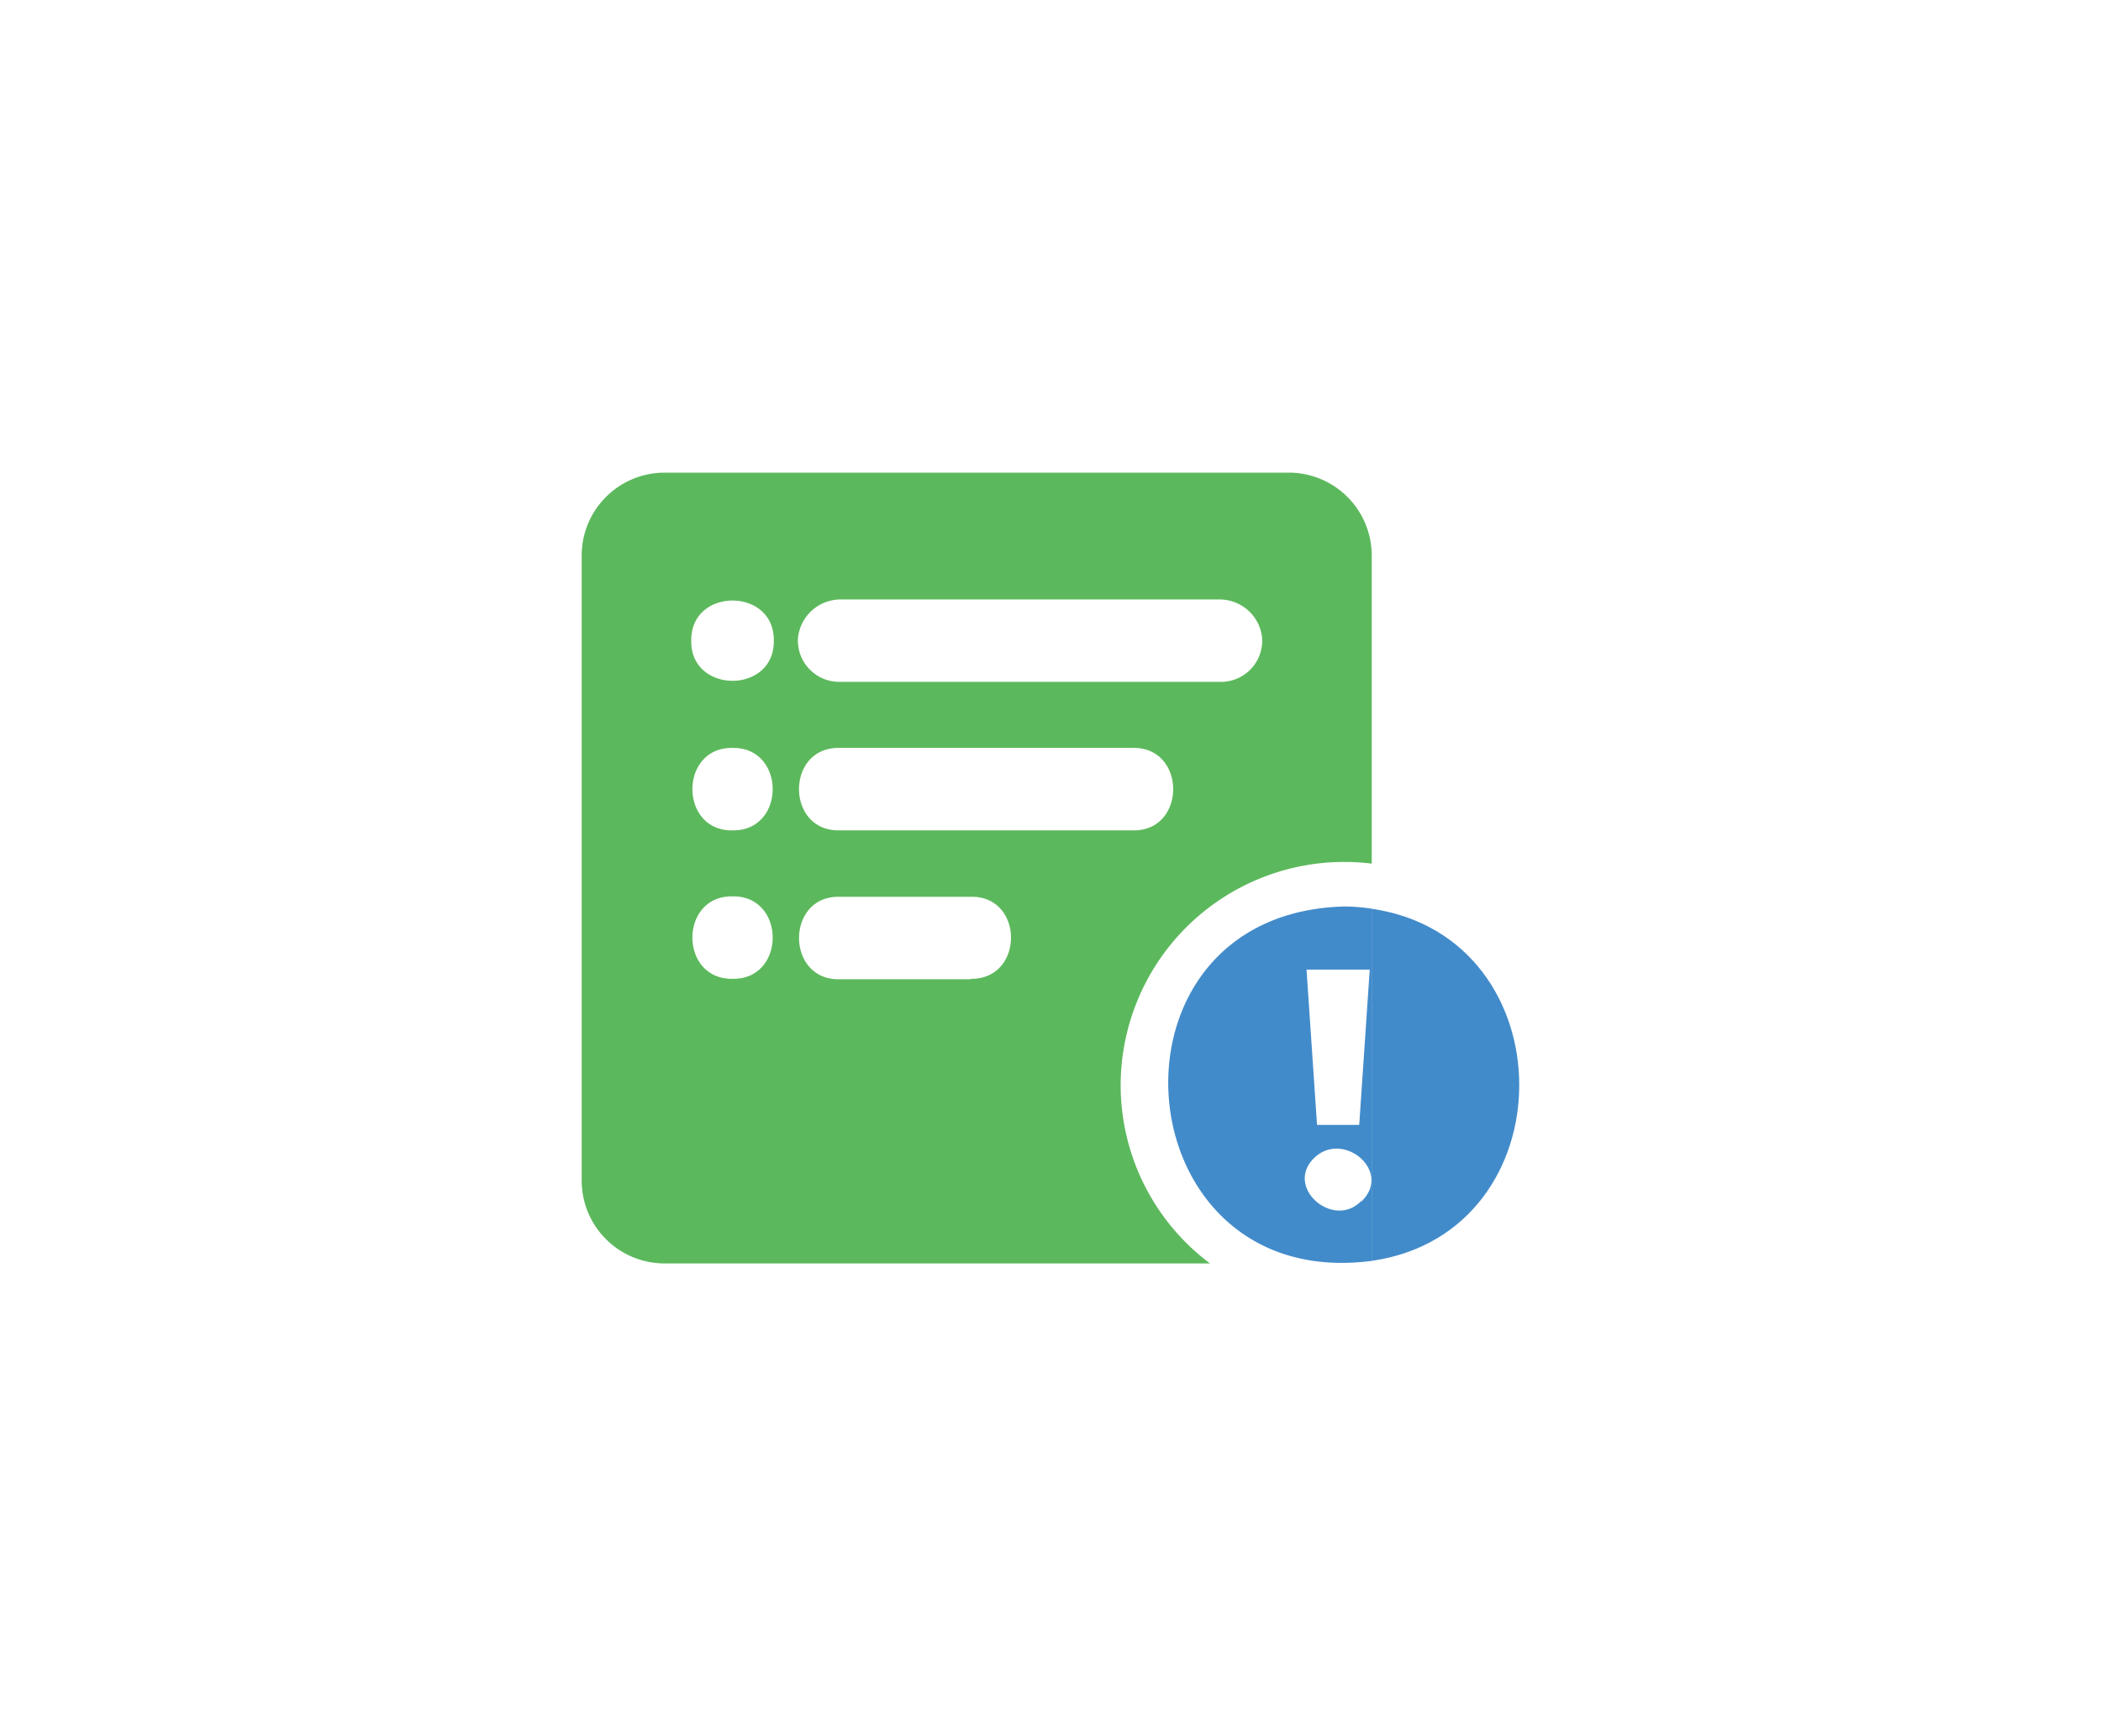 <svg id="Слой_1" data-name="Слой 1" xmlns="http://www.w3.org/2000/svg" viewBox="0 0 242 200"><defs><style>.cls-1{fill:#5cb85c;}.cls-2{fill:#428bca;}</style></defs><path class="cls-1" d="M129.08,125A25.76,25.76,0,0,1,158,99.49V64a9.55,9.55,0,0,0-9.54-9.55H76.55A9.55,9.55,0,0,0,67,64V136a9.55,9.55,0,0,0,9.55,9.55h62.82A25.68,25.68,0,0,1,129.08,125ZM91.91,73.55a4.93,4.93,0,0,1,5-4.49h43.47a4.92,4.92,0,0,1,5,4.49,4.75,4.75,0,0,1-4.74,5h-44A4.76,4.76,0,0,1,91.91,73.55Zm4.75,12.61h33.85c6.15-.09,6.17,9.59,0,9.5H96.66C90.5,95.75,90.48,86.07,96.66,86.16Zm-12.28,26.6c-6.17.09-6.17-9.59,0-9.5C90.54,103.17,90.54,112.86,84.38,112.76Zm0-17.1c-6.17.09-6.17-9.59,0-9.5C90.54,86.07,90.54,95.75,84.38,95.66Zm4.75-21.85c.09,6.16-9.6,6.16-9.51,0C79.53,67.64,89.22,67.64,89.13,73.81Zm22.67,39H96.66c-6.16.09-6.17-9.59,0-9.5H111.8C118,103.17,118,112.86,111.8,112.76Z"/><path class="cls-2" d="M158,104.69v40.56C180.66,142,180.65,108,158,104.69Z"/><path class="cls-2" d="M154.77,104.43c-29.15.83-25.63,44.64,3.26,40.82V104.69A20.59,20.59,0,0,0,154.77,104.43Zm3,7.27-1.21,17.89h-4.86l-1.21-17.89Zm-1,26.68c-3.21,3.27-8.88-1.63-5.38-5C154.71,130.19,160.39,134.92,156.84,138.38Z"/></svg>